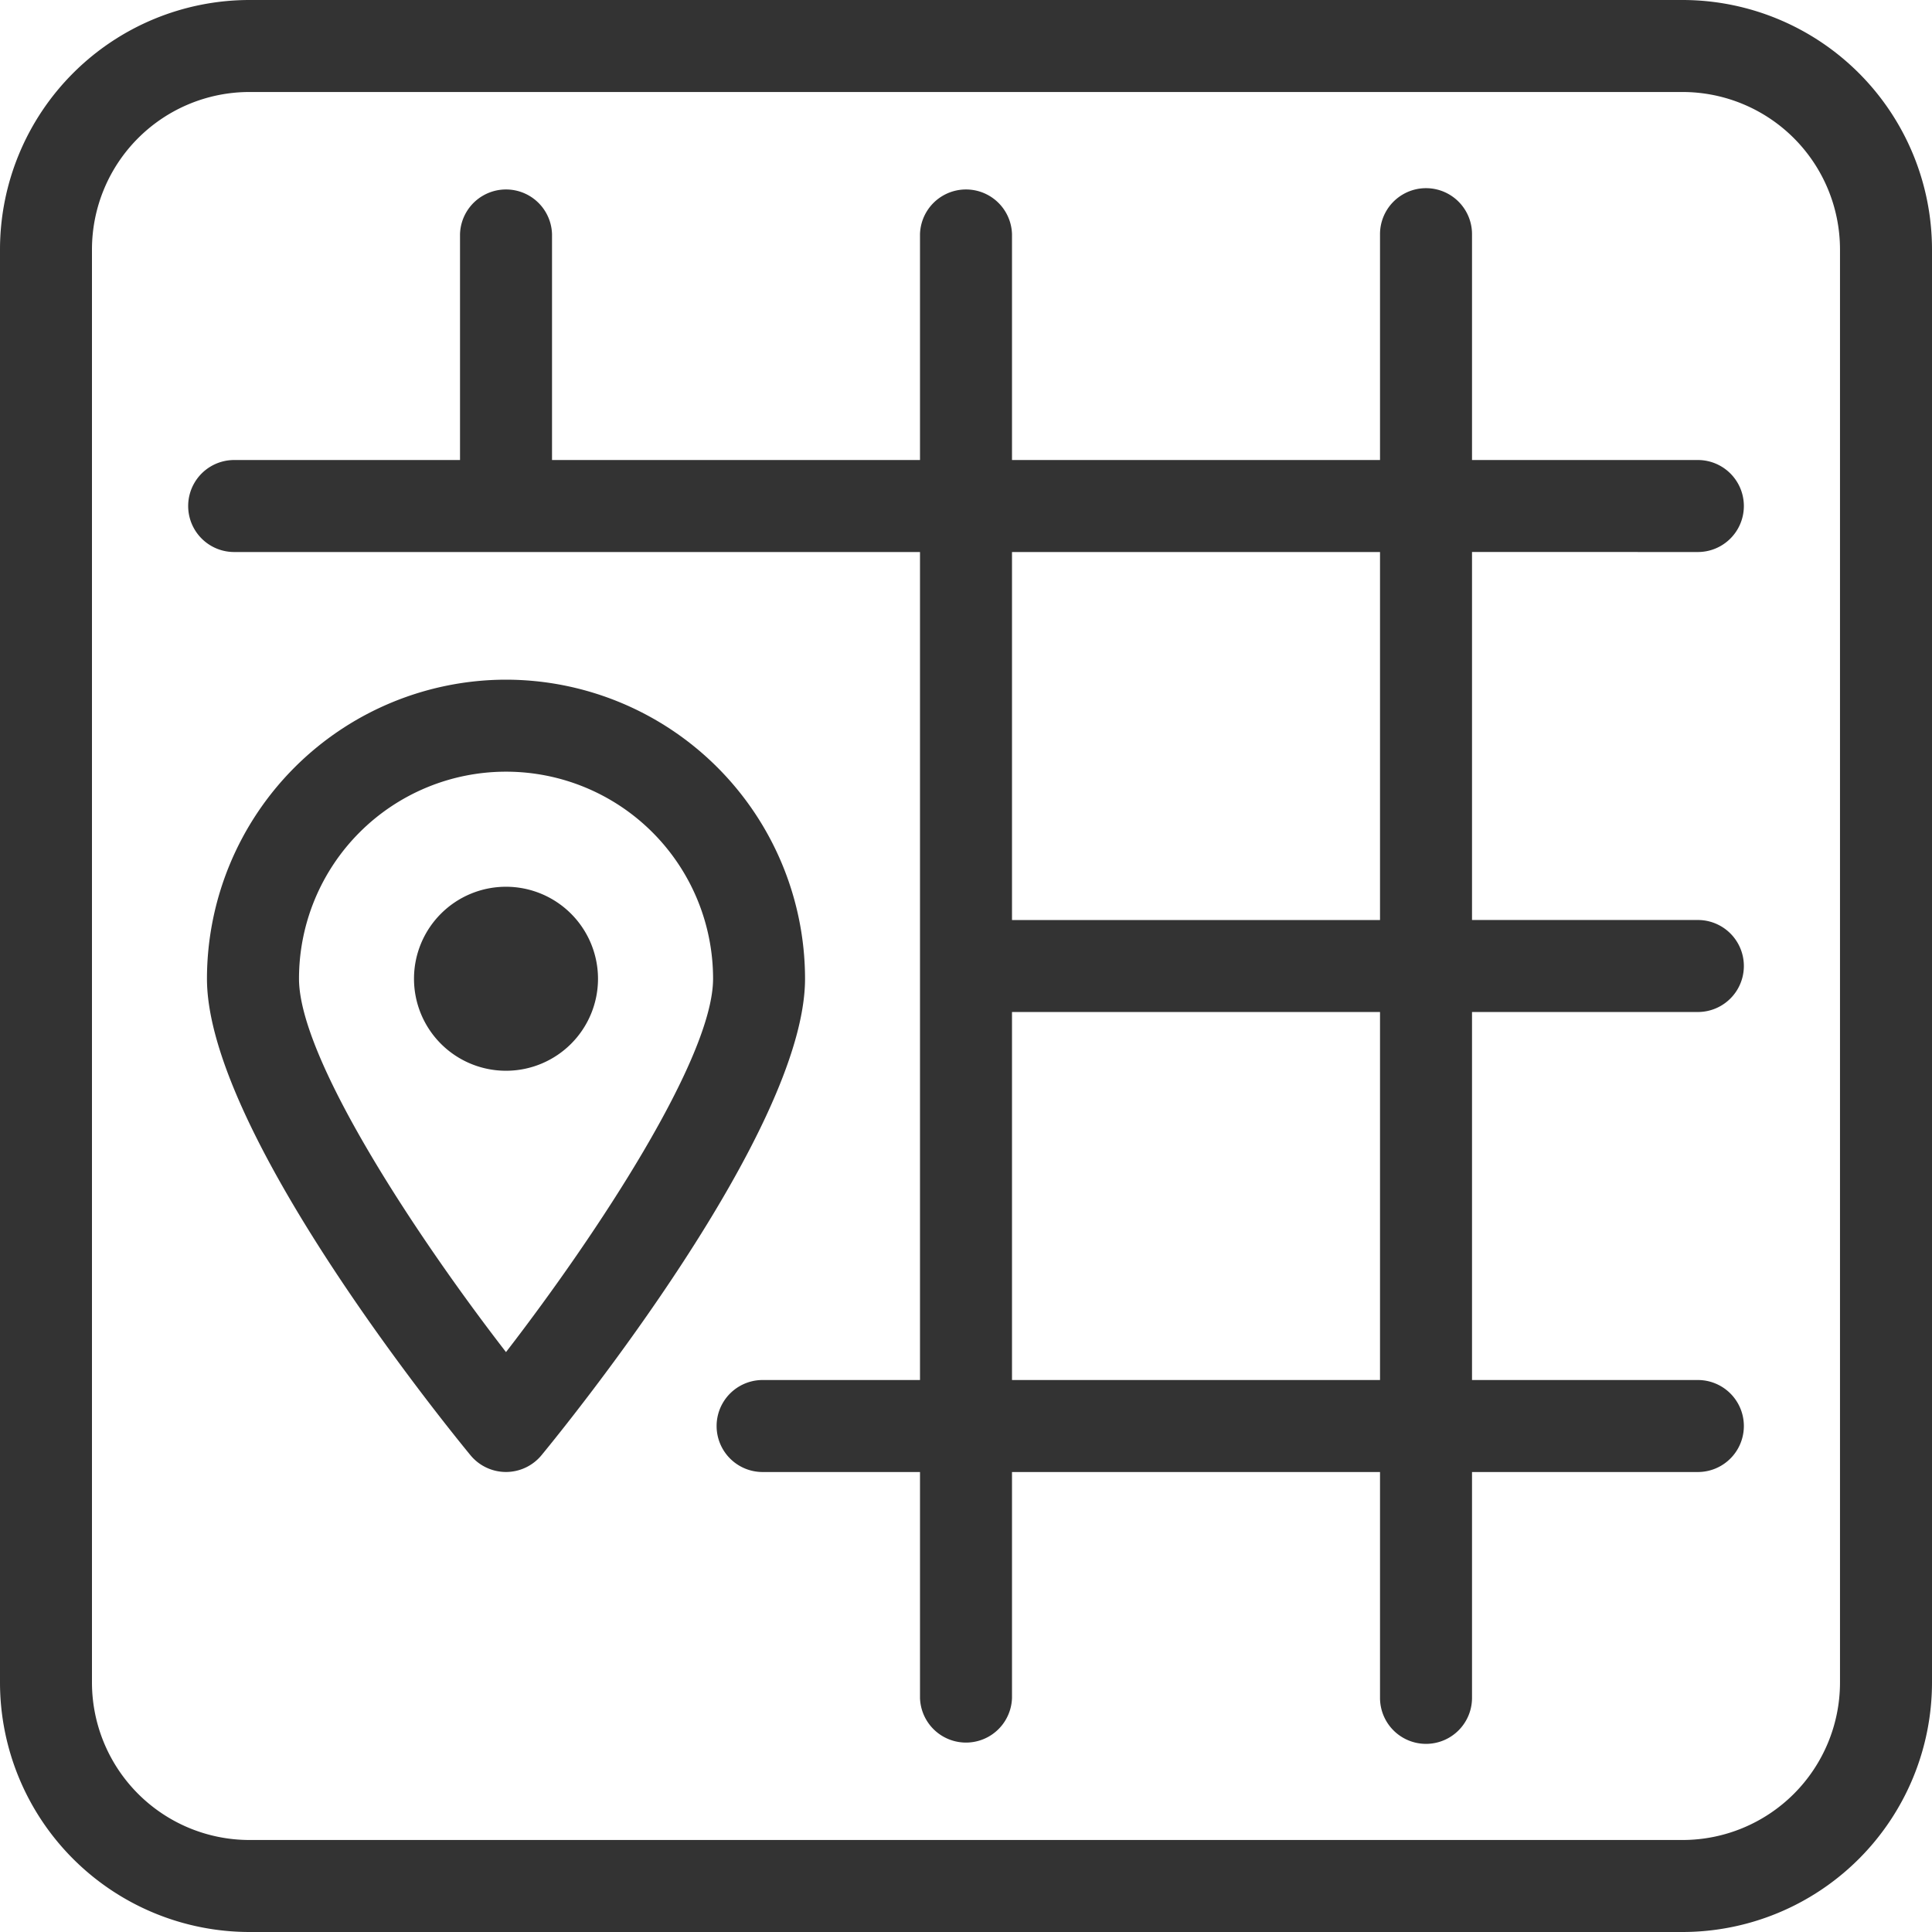 <svg xmlns="http://www.w3.org/2000/svg" width="52.183" height="52.183" viewBox="0 0 52.183 52.183">
  <g id="ico-auf_der_Karte" data-name="ico-auf der Karte" transform="translate(-682.586 -695.8)">
    <path id="Path_290" data-name="Path 290" d="M728.033,695.8H689.321a6.743,6.743,0,0,0-6.735,6.735v38.712a6.743,6.743,0,0,0,6.735,6.736h38.712a6.743,6.743,0,0,0,6.736-6.736V702.535A6.743,6.743,0,0,0,728.033,695.8Zm4.251,45.447a4.255,4.255,0,0,1-4.251,4.251H689.321a4.256,4.256,0,0,1-4.251-4.251V702.535a4.255,4.255,0,0,1,4.251-4.25h38.712a4.255,4.255,0,0,1,4.251,4.25Z" fill="#333"/>
    <path id="Path_291" data-name="Path 291" d="M736.43,718.695a1.242,1.242,0,1,0,0-2.485h-6.1v-6.1a1.242,1.242,0,1,0-2.485,0v6.1h-9.94v-6.1a1.243,1.243,0,0,0-2.485,0v6.1h-9.939v-6.1a1.243,1.243,0,0,0-2.485,0v6.1h-6.1a1.242,1.242,0,0,0,0,2.485H715.42v22.364h-4.251a1.242,1.242,0,1,0,0,2.485h4.251v6.1a1.243,1.243,0,0,0,2.485,0v-6.1h9.94v6.1a1.242,1.242,0,0,0,2.485,0v-6.1h6.1a1.242,1.242,0,1,0,0-2.485h-6.1v-9.94h6.1a1.242,1.242,0,1,0,0-2.485h-6.1v-9.94Zm-8.585,22.364h-9.94v-9.94h9.94Zm0-12.424h-9.94v-9.94h9.94Z" transform="translate(-7.985 -7.985)" fill="#333"/>
    <path id="Path_292" data-name="Path 292" d="M705.037,743.007a8.086,8.086,0,0,0-8.077,8.077c0,4.1,6.389,11.984,7.117,12.87a1.243,1.243,0,0,0,1.919,0c.728-.885,7.118-8.768,7.118-12.87A8.086,8.086,0,0,0,705.037,743.007Zm0,18.162c-2.474-3.2-5.591-7.949-5.591-10.085a5.592,5.592,0,1,1,11.184,0C710.629,753.218,707.511,757.964,705.037,761.169Z" transform="translate(-8.784 -28.849)" fill="#333"/>
    <path id="Path_293" data-name="Path 293" d="M713.824,757.387a2.485,2.485,0,1,0,2.485,2.485A2.487,2.487,0,0,0,713.824,757.387Z" transform="translate(-17.571 -37.636)" fill="#333"/>
  </g>
</svg>
